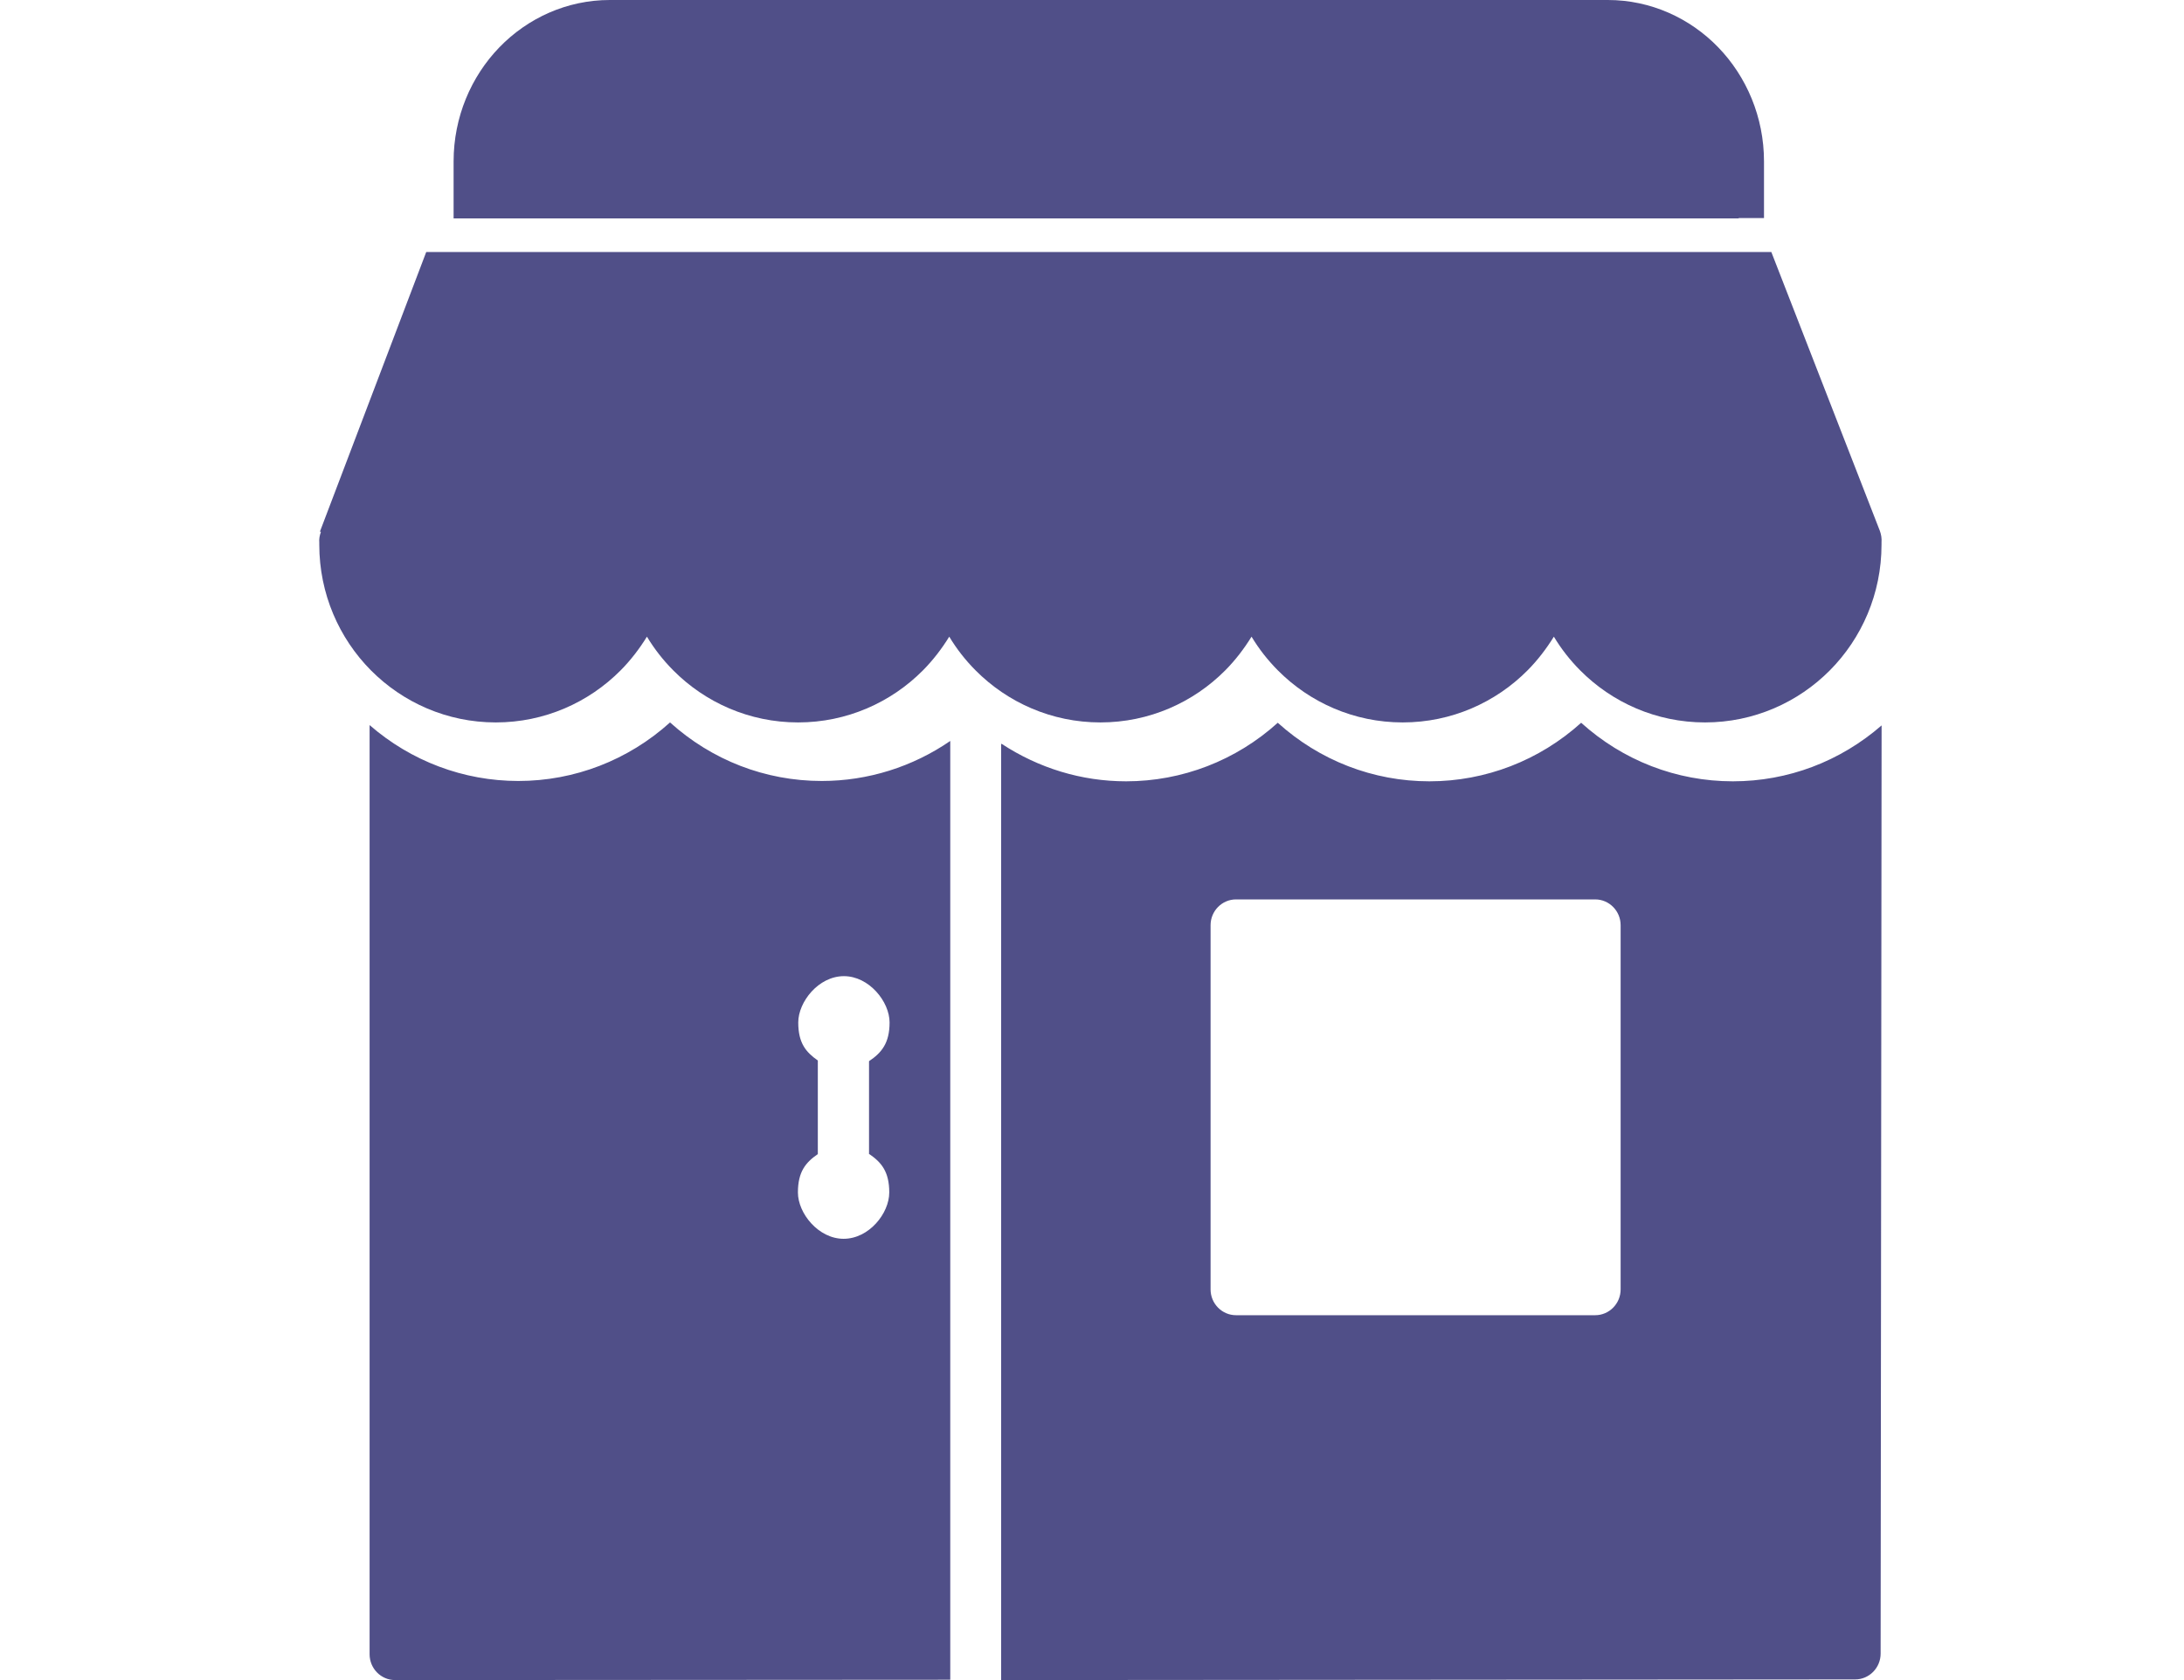 <?xml version="1.0" encoding="UTF-8"?>
<svg width="130px" height="100px" viewBox="0 0 130 100" version="1.1" xmlns="http://www.w3.org/2000/svg" xmlns:xlink="http://www.w3.org/1999/xlink">
    <!-- Generator: Sketch 48.2 (47327) - http://www.bohemiancoding.com/sketch -->
    <title>Icon/Shop</title>
    <desc>Created with Sketch.</desc>
    <defs></defs>
    <g id="Symbols" stroke="none" stroke-width="1" fill="none" fill-rule="evenodd">
        <g id="Icon/Shop" fill="#504F88" fill-rule="nonzero">
            <path d="M19.102,31.66 C19.024,31.874 18.986,32.088 19.005,32.303 C19.005,32.342 19.005,32.381 19.005,32.42 C19.005,35.342 20.185,37.992 22.081,39.902 C23.978,41.811 26.609,43 29.511,43 C32.414,43 35.045,41.811 36.941,39.902 C37.541,39.298 38.063,38.616 38.508,37.895 C38.954,38.635 39.476,39.298 40.076,39.902 C41.972,41.811 44.603,43 47.506,43 C50.408,43 53.039,41.811 54.936,39.902 C55.535,39.298 56.058,38.616 56.503,37.895 C56.948,38.635 57.47,39.298 58.07,39.902 C59.966,41.811 62.598,43 65.5,43 C68.402,43 71.034,41.811 72.93,39.902 C73.53,39.298 74.052,38.616 74.497,37.895 C74.942,38.635 75.465,39.298 76.064,39.902 C77.961,41.811 80.592,43 83.494,43 C86.397,43 89.028,41.811 90.924,39.902 C91.524,39.298 92.046,38.616 92.492,37.895 C92.937,38.635 93.459,39.298 94.059,39.902 C95.955,41.811 98.586,43 101.489,43 C104.391,43 107.022,41.811 108.919,39.902 C110.815,37.992 111.995,35.342 111.995,32.42 C111.995,32.381 111.995,32.322 111.995,32.283 C112.014,32.049 111.976,31.816 111.898,31.601 L105.436,15 L25.371,15 L19.044,31.64 L19.102,31.66 Z" id="Shape"></path>
            <path d="M59.592,44.28 L59.592,100 L110.291,99.961 C110.33,99.961 110.369,99.961 110.427,99.961 C111.262,99.961 111.942,99.272 111.942,98.425 L110.427,98.425 L111.942,98.425 L112,43.177 C109.534,45.323 106.427,46.505 103.146,46.505 C99.786,46.505 96.602,45.264 94.117,43.02 C91.631,45.264 88.427,46.505 85.087,46.505 C81.728,46.505 78.544,45.264 76.058,43.02 C73.573,45.264 70.369,46.505 67.029,46.505 C64.369,46.505 61.825,45.717 59.631,44.28 L59.592,44.28 Z M51.748,68.694 C52.466,69.187 52.932,69.738 52.932,70.978 C52.932,72.219 51.728,73.735 50.214,73.735 C48.718,73.735 47.495,72.219 47.495,70.978 C47.495,69.738 47.961,69.187 48.68,68.694 L48.68,63.122 C47.981,62.63 47.515,62.098 47.515,60.858 C47.515,59.637 48.718,58.102 50.233,58.102 C51.728,58.102 52.951,59.618 52.951,60.858 C52.951,62.098 52.466,62.669 51.728,63.162 L51.728,68.694 L51.748,68.694 Z M73.573,53.534 L94.951,53.534 C95.786,53.534 96.466,54.223 96.466,55.069 L96.466,76.747 C96.466,77.594 95.786,78.283 94.951,78.283 L73.573,78.283 C72.738,78.283 72.058,77.594 72.058,76.747 L72.058,55.069 C72.058,54.223 72.738,53.534 73.573,53.534 Z M22,43.158 L22,98.464 C22,99.311 22.68,100 23.515,100 L56.563,99.98 L56.563,44.103 C54.33,45.638 51.67,46.485 48.913,46.485 C45.553,46.485 42.369,45.245 39.883,43 C37.398,45.245 34.194,46.485 30.854,46.485 C27.592,46.485 24.466,45.304 22,43.158 Z" id="Shape"></path>
            <path d="M103.493,13 L28.507,13 L27,13 L27,9.605 C27,6.969 28.044,4.553 29.725,2.816 C31.406,1.078 33.745,0 36.296,0 L95.704,0 C98.255,0 100.594,1.078 102.275,2.816 C103.956,4.553 105,6.969 105,9.605 L105,11.422 L105,12.98 L103.493,12.98 L103.493,13 Z" id="Shape"></path>
        </g>
    </g>
</svg>